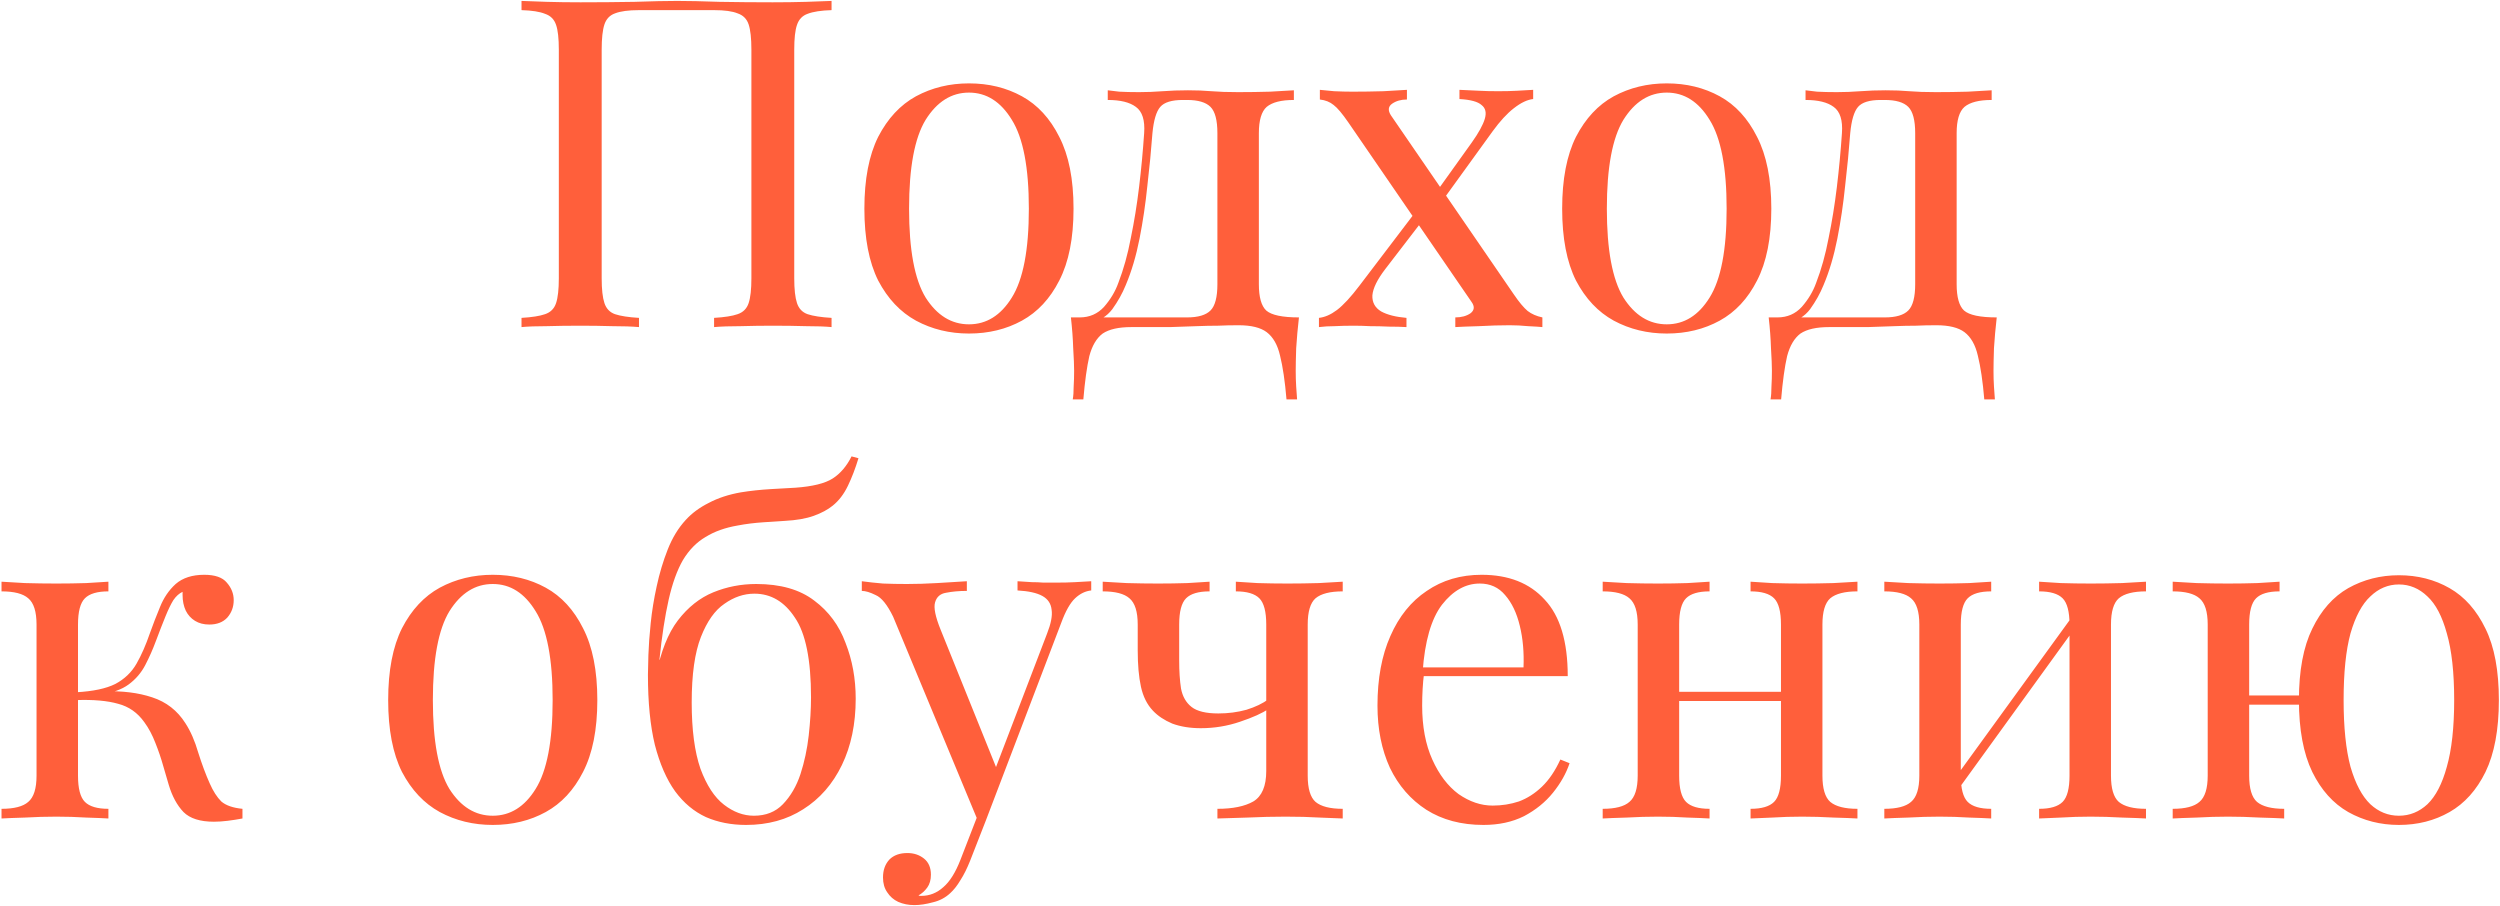 <?xml version="1.0" encoding="UTF-8"?> <svg xmlns="http://www.w3.org/2000/svg" width="1628" height="590" viewBox="0 0 1628 590" fill="none"> <path d="M541.51 0.6V6.6C534.71 6.8 529.51 7.6 525.91 9C522.51 10.2 520.21 12.6 519.01 16.2C517.81 19.6 517.21 25 517.21 32.4V181.2C517.21 188.4 517.81 193.8 519.01 197.4C520.21 201 522.51 203.4 525.91 204.6C529.51 205.8 534.71 206.6 541.51 207V213C537.31 212.6 531.81 212.4 525.01 212.4C518.21 212.2 510.91 212.1 503.11 212.1C496.31 212.1 489.41 212.2 482.41 212.4C475.41 212.4 469.61 212.6 465.01 213V207C471.81 206.6 476.91 205.8 480.31 204.6C483.91 203.4 486.31 201 487.51 197.4C488.71 193.8 489.31 188.4 489.31 181.2V32.4C489.31 25 488.71 19.5 487.51 15.9C486.31 12.3 483.91 9.9 480.31 8.7C476.91 7.3 471.81 6.6 465.01 6.6H416.11C409.31 6.6 404.11 7.3 400.51 8.7C397.11 9.9 394.81 12.3 393.61 15.9C392.41 19.5 391.81 25 391.81 32.4V181.2C391.81 188.4 392.41 193.8 393.61 197.4C394.81 201 397.11 203.4 400.51 204.6C404.11 205.8 409.31 206.6 416.11 207V213C411.51 212.6 405.71 212.4 398.71 212.4C391.91 212.2 385.01 212.1 378.01 212.1C370.21 212.1 362.91 212.2 356.11 212.4C349.31 212.4 343.81 212.6 339.61 213V207C346.41 206.6 351.51 205.8 354.91 204.6C358.51 203.4 360.91 201 362.11 197.4C363.31 193.8 363.91 188.4 363.91 181.2V32.4C363.91 25 363.31 19.6 362.11 16.2C360.91 12.6 358.51 10.2 354.91 9C351.51 7.6 346.41 6.8 339.61 6.6V0.6C343.81 0.8 349.31 1 356.11 1.2C362.91 1.4 370.21 1.5 378.01 1.5C389.81 1.5 401.51 1.4 413.11 1.2C424.71 0.8 434.01 0.6 441.01 0.6C448.01 0.6 457.21 0.8 468.61 1.2C480.01 1.4 491.51 1.5 503.11 1.5C510.91 1.5 518.21 1.4 525.01 1.2C531.81 1 537.31 0.8 541.51 0.6ZM630.987 54.3C643.787 54.3 655.287 57.1 665.487 62.7C675.687 68.3 683.787 77.1 689.787 89.1C695.987 101.1 699.087 116.7 699.087 135.9C699.087 155.1 695.987 170.7 689.787 182.7C683.787 194.5 675.687 203.2 665.487 208.8C655.287 214.4 643.787 217.2 630.987 217.2C618.387 217.2 606.887 214.4 596.487 208.8C586.287 203.2 578.087 194.5 571.887 182.7C565.887 170.7 562.887 155.1 562.887 135.9C562.887 116.7 565.887 101.1 571.887 89.1C578.087 77.1 586.287 68.3 596.487 62.7C606.887 57.1 618.387 54.3 630.987 54.3ZM630.987 60.3C619.587 60.3 610.187 66.2 602.787 78C595.587 89.8 591.987 109.1 591.987 135.9C591.987 162.7 595.587 182 602.787 193.8C610.187 205.4 619.587 211.2 630.987 211.2C642.387 211.2 651.687 205.4 658.887 193.8C666.287 182 669.987 162.7 669.987 135.9C669.987 109.1 666.287 89.8 658.887 78C651.687 66.2 642.387 60.3 630.987 60.3ZM842.571 58.8V65.1C834.371 65.1 828.471 66.6 824.871 69.6C821.471 72.6 819.771 78.3 819.771 86.7V185.1C819.771 193.5 821.371 199.2 824.571 202.2C827.971 205.2 835.071 206.7 845.871 206.7C845.071 213.7 844.471 220.4 844.071 226.8C843.871 233.2 843.771 238.1 843.771 241.5C843.771 245.1 843.871 248.5 844.071 251.7C844.271 255.1 844.471 257.9 844.671 260.1H837.771C836.771 248.3 835.371 238.8 833.571 231.6C831.971 224.6 829.071 219.5 824.871 216.3C820.871 213.3 814.771 211.8 806.571 211.8C801.771 211.8 797.271 211.9 793.071 212.1C788.871 212.1 784.271 212.2 779.271 212.4C774.471 212.6 768.671 212.8 761.871 213C755.071 213 746.671 213 736.671 213C728.471 213 722.271 214.4 718.071 217.2C714.071 220.2 711.171 225.1 709.371 231.9C707.771 238.9 706.471 248.3 705.471 260.1H698.571C698.971 257.9 699.171 255.1 699.171 251.7C699.371 248.5 699.471 245.1 699.471 241.5C699.471 238.1 699.271 233.2 698.871 226.8C698.671 220.4 698.171 213.7 697.371 206.7H772.971C780.171 206.7 785.271 205.2 788.271 202.2C791.271 199.2 792.771 193.5 792.771 185.1V86.7C792.771 78.3 791.271 72.6 788.271 69.6C785.271 66.6 780.171 65.1 772.971 65.1H770.271C763.071 65.1 758.171 66.6 755.571 69.6C752.971 72.6 751.271 78.3 750.471 86.7C749.671 97.5 748.571 108.9 747.171 120.9C745.971 132.7 744.271 144.2 742.071 155.4C739.871 166.6 736.871 176.7 733.071 185.7C730.871 191.1 727.971 196.3 724.371 201.3C720.771 206.1 715.771 209.1 709.371 210.3L703.071 206.7C709.471 206.7 714.771 204.4 718.971 199.8C723.171 195 726.271 189.8 728.271 184.2C731.671 175.4 734.371 165.7 736.371 155.1C738.571 144.5 740.371 133.4 741.771 121.8C743.171 110.2 744.271 98.5 745.071 86.7C745.671 78.3 743.871 72.6 739.671 69.6C735.671 66.6 729.571 65.1 721.371 65.1V58.8C722.971 59 725.471 59.3 728.871 59.7C732.471 59.9 736.771 60 741.771 60C746.771 60 751.871 59.8 757.071 59.4C762.471 59 767.971 58.8 773.571 58.8C779.171 58.8 784.271 59 788.871 59.4C793.671 59.8 799.471 60 806.271 60C813.271 60 820.171 59.9 826.971 59.7C833.971 59.3 839.171 59 842.571 58.8ZM916.196 58.5V64.8C912.396 64.8 909.196 65.7 906.596 67.5C903.996 69.3 903.696 71.8 905.696 75L985.796 191.7C989.196 196.7 992.196 200.3 994.796 202.5C997.396 204.5 1000.6 205.9 1004.4 206.7V213C1002.4 212.8 999.296 212.6 995.096 212.4C991.096 212 987.096 211.8 983.096 211.8C976.896 211.8 970.196 212 962.996 212.4C955.996 212.6 950.896 212.8 947.696 213V206.7C951.696 206.7 954.996 205.8 957.596 204C960.196 202 960.396 199.5 958.196 196.5L878.096 79.8C874.096 74 870.896 70.2 868.496 68.4C866.096 66.4 863.096 65.2 859.496 64.8V58.5C861.496 58.7 864.596 59 868.796 59.4C872.996 59.6 876.996 59.7 880.796 59.7C887.196 59.7 893.896 59.6 900.896 59.4C907.896 59 912.996 58.7 916.196 58.5ZM924.296 134.7C924.296 134.7 924.496 135.4 924.896 136.8C925.296 138 925.696 139.3 926.096 140.7C926.696 142.1 926.996 142.8 926.996 142.8L902.096 175.2C896.896 182 894.096 187.7 893.696 192.3C893.496 196.9 895.396 200.4 899.396 202.8C903.396 205 908.896 206.4 915.896 207V213C912.496 212.8 908.696 212.7 904.496 212.7C900.296 212.5 896.196 212.4 892.196 212.4C888.396 212.2 884.896 212.1 881.696 212.1C877.096 212.1 872.896 212.2 869.096 212.4C865.496 212.4 862.096 212.6 858.896 213V207C862.696 206.6 866.596 204.9 870.596 201.9C874.796 198.7 879.696 193.4 885.296 186L924.296 134.7ZM998.396 58.5V64.5C994.596 64.9 990.396 66.9 985.796 70.5C981.396 73.9 976.796 78.9 971.996 85.5L937.496 133.2C937.496 133.2 937.296 132.6 936.896 131.4C936.496 130 936.096 128.7 935.696 127.5C935.296 126.1 935.096 125.4 935.096 125.4L958.496 92.7C962.896 86.5 965.696 81.4 966.896 77.4C968.096 73.4 967.396 70.4 964.796 68.4C962.396 66.2 957.596 64.9 950.396 64.5V58.5C955.596 58.7 959.896 58.9 963.296 59.1C966.896 59.3 970.996 59.4 975.596 59.4C980.196 59.4 984.296 59.3 987.896 59.1C991.696 58.9 995.196 58.7 998.396 58.5ZM1085.38 54.3C1098.18 54.3 1109.68 57.1 1119.88 62.7C1130.08 68.3 1138.18 77.1 1144.18 89.1C1150.38 101.1 1153.48 116.7 1153.48 135.9C1153.48 155.1 1150.38 170.7 1144.18 182.7C1138.18 194.5 1130.08 203.2 1119.88 208.8C1109.68 214.4 1098.18 217.2 1085.38 217.2C1072.78 217.2 1061.28 214.4 1050.88 208.8C1040.68 203.2 1032.48 194.5 1026.28 182.7C1020.28 170.7 1017.28 155.1 1017.28 135.9C1017.28 116.7 1020.28 101.1 1026.28 89.1C1032.48 77.1 1040.68 68.3 1050.88 62.7C1061.28 57.1 1072.78 54.3 1085.38 54.3ZM1085.38 60.3C1073.98 60.3 1064.58 66.2 1057.18 78C1049.98 89.8 1046.38 109.1 1046.38 135.9C1046.38 162.7 1049.98 182 1057.18 193.8C1064.58 205.4 1073.98 211.2 1085.38 211.2C1096.78 211.2 1106.08 205.4 1113.28 193.8C1120.68 182 1124.38 162.7 1124.38 135.9C1124.38 109.1 1120.68 89.8 1113.28 78C1106.08 66.2 1096.78 60.3 1085.38 60.3ZM1296.97 58.8V65.1C1288.77 65.1 1282.87 66.6 1279.27 69.6C1275.87 72.6 1274.17 78.3 1274.17 86.7V185.1C1274.17 193.5 1275.77 199.2 1278.97 202.2C1282.37 205.2 1289.47 206.7 1300.27 206.7C1299.47 213.7 1298.87 220.4 1298.47 226.8C1298.27 233.2 1298.17 238.1 1298.17 241.5C1298.17 245.1 1298.27 248.5 1298.47 251.7C1298.67 255.1 1298.87 257.9 1299.07 260.1H1292.17C1291.17 248.3 1289.77 238.8 1287.97 231.6C1286.37 224.6 1283.47 219.5 1279.27 216.3C1275.27 213.3 1269.17 211.8 1260.97 211.8C1256.17 211.8 1251.67 211.9 1247.47 212.1C1243.27 212.1 1238.67 212.2 1233.67 212.4C1228.87 212.6 1223.07 212.8 1216.27 213C1209.47 213 1201.07 213 1191.07 213C1182.87 213 1176.67 214.4 1172.47 217.2C1168.47 220.2 1165.57 225.1 1163.77 231.9C1162.17 238.9 1160.87 248.3 1159.87 260.1H1152.97C1153.37 257.9 1153.57 255.1 1153.57 251.7C1153.77 248.5 1153.87 245.1 1153.87 241.5C1153.87 238.1 1153.67 233.2 1153.27 226.8C1153.07 220.4 1152.57 213.7 1151.77 206.7H1227.37C1234.57 206.7 1239.67 205.2 1242.67 202.2C1245.67 199.2 1247.17 193.5 1247.17 185.1V86.7C1247.17 78.3 1245.67 72.6 1242.67 69.6C1239.67 66.6 1234.57 65.1 1227.37 65.1H1224.67C1217.47 65.1 1212.57 66.6 1209.97 69.6C1207.37 72.6 1205.67 78.3 1204.87 86.7C1204.07 97.5 1202.97 108.9 1201.57 120.9C1200.37 132.7 1198.67 144.2 1196.47 155.4C1194.27 166.6 1191.27 176.7 1187.47 185.7C1185.27 191.1 1182.37 196.3 1178.77 201.3C1175.17 206.1 1170.17 209.1 1163.77 210.3L1157.47 206.7C1163.87 206.7 1169.17 204.4 1173.37 199.8C1177.57 195 1180.67 189.8 1182.67 184.2C1186.07 175.4 1188.77 165.7 1190.77 155.1C1192.97 144.5 1194.77 133.4 1196.17 121.8C1197.57 110.2 1198.67 98.5 1199.47 86.7C1200.07 78.3 1198.27 72.6 1194.07 69.6C1190.07 66.6 1183.97 65.1 1175.77 65.1V58.8C1177.37 59 1179.87 59.3 1183.27 59.7C1186.87 59.9 1191.17 60 1196.17 60C1201.17 60 1206.27 59.8 1211.47 59.4C1216.87 59 1222.37 58.8 1227.97 58.8C1233.57 58.8 1238.67 59 1243.27 59.4C1248.07 59.8 1253.87 60 1260.67 60C1267.67 60 1274.57 59.9 1281.37 59.7C1288.37 59.3 1293.57 59 1296.97 58.8ZM132.993 374.3C139.993 374.3 144.893 376 147.693 379.4C150.693 382.8 152.193 386.6 152.193 390.8C152.193 395.2 150.793 399 147.993 402.2C145.193 405.2 141.293 406.7 136.293 406.7C132.693 406.7 129.593 405.9 126.993 404.3C124.393 402.7 122.393 400.5 120.993 397.7C119.593 394.7 118.893 391.3 118.893 387.5C118.893 387.1 118.893 386.7 118.893 386.3C118.893 385.9 118.893 385.6 118.893 385.4C116.693 386.4 114.693 388.2 112.893 390.8C111.293 393.4 109.593 396.9 107.793 401.3C105.993 405.7 103.893 411.1 101.493 417.5C99.493 422.9 97.193 428.1 94.593 433.1C91.993 438.1 88.393 442.3 83.793 445.7C79.193 449.1 72.893 451.3 64.893 452.3L67.593 450.2C79.593 449.8 90.093 451.1 99.093 454.1C108.293 457.1 115.493 462.7 120.693 470.9C124.093 476.1 126.893 482.5 129.093 490.1C131.493 497.7 133.993 504.4 136.593 510.2C138.793 515.2 141.293 519.1 144.093 521.9C147.093 524.5 151.693 526.1 157.893 526.7V533C154.693 533.6 151.493 534.1 148.293 534.5C145.093 534.9 142.093 535.1 139.293 535.1C130.293 535.1 123.693 533 119.493 528.8C115.293 524.4 112.093 518.5 109.893 511.1C108.893 507.7 107.693 503.6 106.293 498.8C104.893 493.8 103.193 488.8 101.193 483.8C99.193 478.6 96.793 474.1 93.993 470.3C89.593 464.1 83.893 460.1 76.893 458.3C69.893 456.3 60.793 455.5 49.593 455.9V450.8C60.593 450.2 69.093 448.4 75.093 445.4C81.093 442.2 85.693 437.8 88.893 432.2C92.093 426.6 94.993 420 97.593 412.4C99.593 406.8 101.793 401.1 104.193 395.3C106.593 389.3 109.993 384.3 114.393 380.3C118.993 376.3 125.193 374.3 132.993 374.3ZM70.593 378.8V385.1C63.393 385.1 58.293 386.6 55.293 389.6C52.293 392.6 50.793 398.3 50.793 406.7V505.1C50.793 513.5 52.293 519.2 55.293 522.2C58.293 525.2 63.393 526.7 70.593 526.7V533C67.393 532.8 62.593 532.6 56.193 532.4C49.793 532 43.293 531.8 36.693 531.8C30.093 531.8 23.293 532 16.293 532.4C9.493 532.6 4.393 532.8 0.993 533V526.7C9.193 526.7 14.993 525.2 18.393 522.2C21.993 519.2 23.793 513.5 23.793 505.1V406.7C23.793 398.3 21.993 392.6 18.393 389.6C14.993 386.6 9.193 385.1 0.993 385.1V378.8C4.393 379 9.493 379.3 16.293 379.7C23.293 379.9 30.093 380 36.693 380C43.293 380 49.793 379.9 56.193 379.7C62.593 379.3 67.393 379 70.593 378.8ZM320.88 374.3C333.68 374.3 345.18 377.1 355.38 382.7C365.58 388.3 373.68 397.1 379.68 409.1C385.88 421.1 388.98 436.7 388.98 455.9C388.98 475.1 385.88 490.7 379.68 502.7C373.68 514.5 365.58 523.2 355.38 528.8C345.18 534.4 333.68 537.2 320.88 537.2C308.28 537.2 296.78 534.4 286.38 528.8C276.18 523.2 267.98 514.5 261.78 502.7C255.78 490.7 252.78 475.1 252.78 455.9C252.78 436.7 255.78 421.1 261.78 409.1C267.98 397.1 276.18 388.3 286.38 382.7C296.78 377.1 308.28 374.3 320.88 374.3ZM320.88 380.3C309.48 380.3 300.08 386.2 292.68 398C285.48 409.8 281.88 429.1 281.88 455.9C281.88 482.7 285.48 502 292.68 513.8C300.08 525.4 309.48 531.2 320.88 531.2C332.28 531.2 341.58 525.4 348.78 513.8C356.18 502 359.88 482.7 359.88 455.9C359.88 429.1 356.18 409.8 348.78 398C341.58 386.2 332.28 380.3 320.88 380.3ZM554.535 297.2L559.035 298.4C557.035 305 554.735 311 552.135 316.4C549.535 321.8 546.235 326.1 542.235 329.3C539.035 331.9 534.935 334.1 529.935 335.9C524.935 337.7 518.635 338.8 511.035 339.2C507.835 339.4 503.235 339.7 497.235 340.1C491.235 340.5 485.635 341.2 480.435 342.2C472.235 343.6 465.235 346.1 459.435 349.7C453.635 353.1 448.735 358.1 444.735 364.7C440.935 371.3 437.835 379.9 435.435 390.5C433.035 401.1 431.035 414.1 429.435 429.5L444.435 447.8L427.335 439.4C430.335 424.2 435.035 412.4 441.435 404C448.035 395.4 455.735 389.3 464.535 385.7C473.335 382.1 482.635 380.3 492.435 380.3C508.235 380.3 520.835 383.9 530.235 391.1C539.635 398.1 546.435 407.3 550.635 418.7C555.035 429.9 557.235 442 557.235 455C557.235 471.4 554.235 485.8 548.235 498.2C542.235 510.6 533.835 520.2 523.035 527C512.435 533.8 500.035 537.2 485.835 537.2C476.235 537.2 467.535 535.5 459.735 532.1C451.935 528.5 445.235 522.9 439.635 515.3C434.035 507.5 429.635 497.4 426.435 485C423.435 472.6 421.935 457.4 421.935 439.4C421.935 436.8 422.035 432.5 422.235 426.5C422.435 420.5 422.935 413.6 423.735 405.8C424.535 398 425.835 390 427.635 381.8C429.435 373.4 431.835 365.4 434.835 357.8C437.835 350.2 441.735 343.8 446.535 338.6C450.535 334.2 455.535 330.5 461.535 327.5C467.535 324.3 474.535 322 482.535 320.6C488.735 319.6 495.235 318.9 502.035 318.5C508.835 318.1 514.135 317.8 517.935 317.6C529.135 316.8 537.235 314.8 542.235 311.6C547.235 308.4 551.335 303.6 554.535 297.2ZM491.235 386.6C484.435 386.6 477.935 388.8 471.735 393.2C465.535 397.4 460.435 404.6 456.435 414.8C452.435 425 450.435 439.2 450.435 457.4C450.435 475.2 452.335 489.6 456.135 500.6C460.135 511.4 465.235 519.2 471.435 524C477.635 528.8 484.135 531.2 490.935 531.2C498.735 531.2 505.035 528.7 509.835 523.7C514.835 518.5 518.635 512 521.235 504.2C523.835 496.2 525.635 487.8 526.635 479C527.635 470 528.135 461.7 528.135 454.1C528.135 429.7 524.635 412.4 517.635 402.2C510.835 391.8 502.035 386.6 491.235 386.6ZM710.61 378.5V384.5C706.81 384.9 703.31 386.6 700.11 389.6C696.91 392.6 693.91 397.9 691.11 405.5L641.91 534.5H636.81L581.61 401.6C577.81 393.8 574.01 389.1 570.21 387.5C566.61 385.7 563.61 384.8 561.21 384.8V378.5C565.61 379.1 570.21 379.6 575.01 380C579.81 380.2 585.01 380.3 590.61 380.3C596.81 380.3 603.31 380.1 610.11 379.7C617.11 379.3 623.61 378.9 629.61 378.5V384.8C624.61 384.8 620.11 385.2 616.11 386C612.31 386.6 609.91 388.7 608.91 392.3C607.91 395.7 609.11 401.6 612.51 410L649.41 501.5L647.61 502.1L681.81 412.7C684.41 406.1 685.41 400.9 684.81 397.1C684.41 393.1 682.41 390.1 678.81 388.1C675.21 386.1 669.81 384.9 662.61 384.5V378.5C666.21 378.7 669.31 378.9 671.91 379.1C674.51 379.1 677.01 379.2 679.41 379.4C682.01 379.4 684.81 379.4 687.81 379.4C692.41 379.4 696.51 379.3 700.11 379.1C703.91 378.9 707.41 378.7 710.61 378.5ZM641.91 534.5L631.71 560.6C629.71 565.6 627.61 569.8 625.41 573.2C623.41 576.6 621.21 579.4 618.81 581.6C615.61 584.6 611.81 586.6 607.41 587.6C603.01 588.8 599.01 589.4 595.41 589.4C591.61 589.4 588.11 588.7 584.91 587.3C581.91 585.9 579.51 583.8 577.71 581C575.91 578.4 575.01 575.2 575.01 571.4C575.01 566.6 576.41 562.7 579.21 559.7C582.01 556.9 585.91 555.5 590.91 555.5C595.11 555.5 598.71 556.7 601.71 559.1C604.71 561.5 606.21 565 606.21 569.6C606.21 573 605.41 575.8 603.81 578C602.21 580.2 600.31 581.9 598.11 583.1C598.51 583.3 598.81 583.4 599.01 583.4C599.41 583.4 599.71 583.4 599.91 583.4C605.31 583.4 610.11 581.5 614.31 577.7C618.51 574.1 622.21 568.2 625.41 560L636.21 532.1L641.91 534.5ZM874.382 378.8V385.1C866.182 385.1 860.282 386.6 856.682 389.6C853.282 392.6 851.582 398.3 851.582 406.7V505.1C851.582 513.5 853.282 519.2 856.682 522.2C860.282 525.2 866.182 526.7 874.382 526.7V533C870.982 532.8 865.982 532.6 859.382 532.4C852.782 532 845.382 531.8 837.182 531.8C829.182 531.8 820.882 532 812.282 532.4C803.882 532.6 797.382 532.8 792.782 533V526.7C802.782 526.7 810.582 525.1 816.182 521.9C821.782 518.5 824.582 511.9 824.582 502.1V406.7C824.582 398.3 823.082 392.6 820.082 389.6C817.082 386.6 811.982 385.1 804.782 385.1V378.8C807.982 379 812.682 379.3 818.882 379.7C825.282 379.9 831.782 380 838.382 380C844.982 380 851.782 379.9 858.782 379.7C865.782 379.3 870.982 379 874.382 378.8ZM787.682 378.8V385.1C780.482 385.1 775.382 386.6 772.382 389.6C769.382 392.6 767.882 398.3 767.882 406.7V430.1C767.882 437.1 768.282 443.2 769.082 448.4C770.082 453.6 772.382 457.6 775.982 460.4C779.582 463.2 785.382 464.6 793.382 464.6C799.782 464.6 805.882 463.8 811.682 462.2C817.482 460.4 822.282 458.1 826.082 455.3V461.6C822.082 464.4 815.882 467.2 807.482 470C799.282 472.8 790.782 474.2 781.982 474.2C774.982 474.2 768.782 473.2 763.382 471.2C758.182 469 753.982 466.2 750.782 462.8C746.982 458.8 744.382 453.6 742.982 447.2C741.582 440.8 740.882 432.9 740.882 423.5V406.7C740.882 398.3 739.082 392.6 735.482 389.6C732.082 386.6 726.282 385.1 718.082 385.1V378.8C721.482 379 726.682 379.3 733.682 379.7C740.682 379.9 747.482 380 754.082 380C760.682 380 767.082 379.9 773.282 379.7C779.682 379.3 784.482 379 787.682 378.8ZM964.811 374.3C982.411 374.3 996.111 379.7 1005.91 390.5C1015.91 401.1 1020.91 417.7 1020.91 440.3H915.011L914.711 434.6H992.111C992.511 424.8 991.711 415.8 989.711 407.6C987.711 399.2 984.511 392.5 980.111 387.5C975.911 382.5 970.411 380 963.611 380C954.411 380 946.211 384.6 939.011 393.8C932.011 403 927.811 417.6 926.411 437.6L927.311 438.8C926.911 441.8 926.611 445.1 926.411 448.7C926.211 452.3 926.111 455.9 926.111 459.5C926.111 473.1 928.311 484.8 932.711 494.6C937.111 504.4 942.811 511.9 949.811 517.1C957.011 522.1 964.411 524.6 972.011 524.6C978.011 524.6 983.711 523.7 989.111 521.9C994.511 519.9 999.511 516.7 1004.11 512.3C1008.71 507.9 1012.71 502 1016.11 494.6L1022.11 497C1019.91 503.6 1016.31 510 1011.31 516.2C1006.31 522.4 1000.01 527.5 992.411 531.5C984.811 535.3 976.011 537.2 966.011 537.2C951.611 537.2 939.211 533.9 928.811 527.3C918.611 520.7 910.711 511.6 905.111 500C899.711 488.2 897.011 474.7 897.011 459.5C897.011 441.9 899.811 426.8 905.411 414.2C911.011 401.4 918.911 391.6 929.111 384.8C939.311 377.8 951.211 374.3 964.811 374.3ZM1209.57 378.8V385.1C1201.37 385.1 1195.47 386.6 1191.87 389.6C1188.47 392.6 1186.77 398.3 1186.77 406.7V505.1C1186.77 513.5 1188.47 519.2 1191.87 522.2C1195.47 525.2 1201.37 526.7 1209.57 526.7V533C1206.17 532.8 1200.97 532.6 1193.97 532.4C1186.97 532 1180.17 531.8 1173.57 531.8C1166.97 531.8 1160.47 532 1154.07 532.4C1147.87 532.6 1143.17 532.8 1139.97 533V526.7C1147.17 526.7 1152.27 525.2 1155.27 522.2C1158.27 519.2 1159.77 513.5 1159.77 505.1V406.7C1159.77 398.3 1158.27 392.6 1155.27 389.6C1152.27 386.6 1147.17 385.1 1139.97 385.1V378.8C1143.17 379 1147.87 379.3 1154.07 379.7C1160.47 379.9 1166.97 380 1173.57 380C1180.17 380 1186.97 379.9 1193.97 379.7C1200.97 379.3 1206.17 379 1209.57 378.8ZM1113.27 378.8V385.1C1106.07 385.1 1100.97 386.6 1097.97 389.6C1094.97 392.6 1093.47 398.3 1093.47 406.7V505.1C1093.47 513.5 1094.97 519.2 1097.97 522.2C1100.97 525.2 1106.07 526.7 1113.27 526.7V533C1110.07 532.8 1105.27 532.6 1098.87 532.4C1092.67 532 1086.27 531.8 1079.67 531.8C1073.07 531.8 1066.27 532 1059.27 532.4C1052.27 532.6 1047.07 532.8 1043.67 533V526.7C1051.87 526.7 1057.67 525.2 1061.07 522.2C1064.67 519.2 1066.47 513.5 1066.47 505.1V406.7C1066.47 398.3 1064.67 392.6 1061.07 389.6C1057.67 386.6 1051.87 385.1 1043.67 385.1V378.8C1047.07 379 1052.27 379.3 1059.27 379.7C1066.27 379.9 1073.07 380 1079.67 380C1086.27 380 1092.67 379.9 1098.87 379.7C1105.27 379.3 1110.07 379 1113.27 378.8ZM1168.17 450.5V456.5H1083.57V450.5H1168.17ZM1397.47 378.8V385.1C1389.27 385.1 1383.37 386.6 1379.77 389.6C1376.37 392.6 1374.67 398.3 1374.67 406.7V505.1C1374.67 513.5 1376.37 519.2 1379.77 522.2C1383.37 525.2 1389.27 526.7 1397.47 526.7V533C1394.07 532.8 1388.87 532.6 1381.87 532.4C1374.87 532 1368.07 531.8 1361.47 531.8C1354.87 531.8 1348.37 532 1341.97 532.4C1335.77 532.6 1331.07 532.8 1327.87 533V526.7C1335.07 526.7 1340.17 525.2 1343.17 522.2C1346.17 519.2 1347.67 513.5 1347.67 505.1V406.7C1347.67 398.3 1346.17 392.6 1343.17 389.6C1340.17 386.6 1335.07 385.1 1327.87 385.1V378.8C1331.07 379 1335.77 379.3 1341.97 379.7C1348.37 379.9 1354.87 380 1361.47 380C1368.07 380 1374.87 379.9 1381.87 379.7C1388.87 379.3 1394.07 379 1397.47 378.8ZM1296.67 378.8V385.1C1289.47 385.1 1284.37 386.6 1281.37 389.6C1278.37 392.6 1276.87 398.3 1276.87 406.7V505.1C1276.87 513.5 1278.37 519.2 1281.37 522.2C1284.37 525.2 1289.47 526.7 1296.67 526.7V533C1293.47 532.8 1288.67 532.6 1282.27 532.4C1276.07 532 1269.67 531.8 1263.07 531.8C1256.47 531.8 1249.67 532 1242.67 532.4C1235.67 532.6 1230.47 532.8 1227.07 533V526.7C1235.27 526.7 1241.07 525.2 1244.47 522.2C1248.07 519.2 1249.87 513.5 1249.87 505.1V406.7C1249.87 398.3 1248.07 392.6 1244.47 389.6C1241.07 386.6 1235.27 385.1 1227.07 385.1V378.8C1230.47 379 1235.67 379.3 1242.67 379.7C1249.67 379.9 1256.47 380 1263.07 380C1269.67 380 1276.07 379.9 1282.27 379.7C1288.67 379.3 1293.47 379 1296.67 378.8ZM1350.67 399.8L1355.47 403.1L1272.97 517.1L1268.17 513.5L1350.67 399.8ZM1562.16 374.6C1574.36 374.6 1585.36 377.4 1595.16 383C1604.96 388.6 1612.76 397.4 1618.56 409.4C1624.36 421.2 1627.26 436.7 1627.26 455.9C1627.26 475.1 1624.36 490.7 1618.56 502.7C1612.76 514.5 1604.96 523.2 1595.16 528.8C1585.36 534.4 1574.36 537.2 1562.16 537.2C1550.16 537.2 1539.16 534.4 1529.16 528.8C1519.36 523.2 1511.56 514.5 1505.76 502.7C1499.96 490.7 1497.06 475.1 1497.06 455.9C1497.06 436.7 1499.96 421.2 1505.76 409.4C1511.56 397.4 1519.36 388.6 1529.16 383C1539.16 377.4 1550.16 374.6 1562.16 374.6ZM1484.46 378.8V385.1C1477.26 385.1 1472.16 386.6 1469.16 389.6C1466.16 392.6 1464.66 398.3 1464.66 406.7V505.1C1464.66 513.5 1466.36 519.2 1469.76 522.2C1473.36 525.2 1479.26 526.7 1487.46 526.7V533C1484.06 532.8 1478.76 532.6 1471.56 532.4C1464.36 532 1457.46 531.8 1450.86 531.8C1444.26 531.8 1437.46 532 1430.46 532.4C1423.46 532.6 1418.26 532.8 1414.86 533V526.7C1423.06 526.7 1428.86 525.2 1432.26 522.2C1435.86 519.2 1437.66 513.5 1437.66 505.1V406.7C1437.66 398.3 1435.86 392.6 1432.26 389.6C1428.86 386.6 1423.06 385.1 1414.86 385.1V378.8C1418.26 379 1423.46 379.3 1430.46 379.7C1437.46 379.9 1444.26 380 1450.86 380C1457.46 380 1463.86 379.9 1470.06 379.7C1476.46 379.3 1481.26 379 1484.46 378.8ZM1512.06 452.9V458.9H1452.36V452.9H1512.06ZM1562.16 380.6C1555.16 380.6 1548.96 383.2 1543.56 388.4C1538.16 393.4 1533.86 401.4 1530.66 412.4C1527.66 423.4 1526.16 437.9 1526.16 455.9C1526.16 473.7 1527.66 488.2 1530.66 499.4C1533.86 510.4 1538.16 518.5 1543.56 523.7C1548.96 528.7 1555.16 531.2 1562.16 531.2C1569.16 531.2 1575.36 528.7 1580.76 523.7C1586.16 518.5 1590.36 510.4 1593.36 499.4C1596.56 488.2 1598.16 473.7 1598.16 455.9C1598.16 437.9 1596.56 423.4 1593.36 412.4C1590.36 401.4 1586.16 393.4 1580.76 388.4C1575.36 383.2 1569.16 380.6 1562.16 380.6Z" fill="#FF5F3B"></path> </svg> 